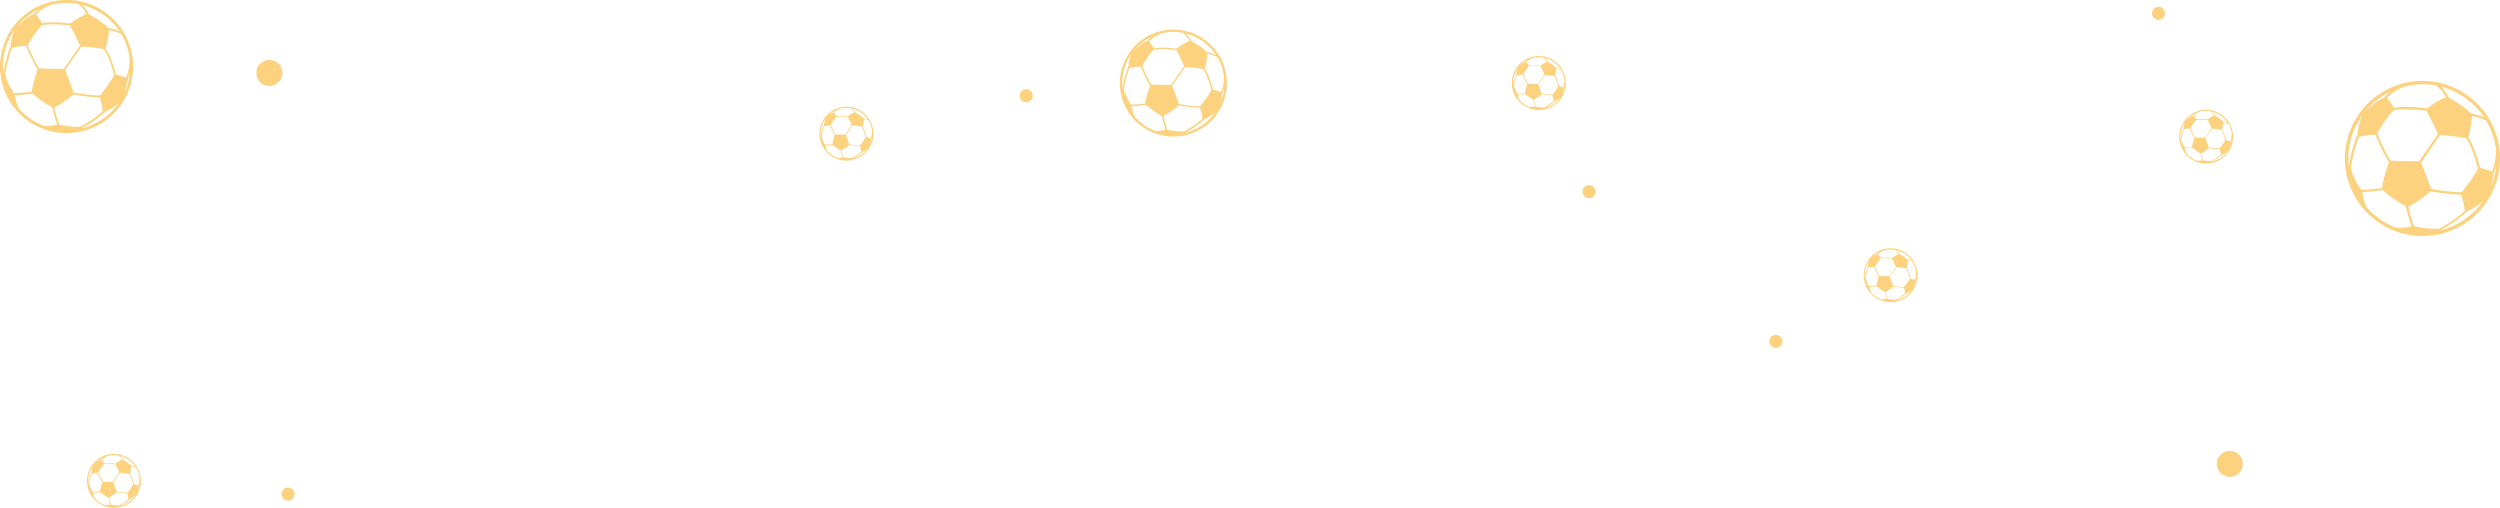 <?xml version="1.0" encoding="UTF-8"?> <svg xmlns="http://www.w3.org/2000/svg" viewBox="0 0 1976.6 401.5"> <defs> <style>.cls-1{fill:#fcd27e;}</style> </defs> <g id="Слой_2" data-name="Слой 2"> <g id="Слой_1-2" data-name="Слой 1"> <path class="cls-1" d="M927.7,23.4A42.3,42.3,0,1,0,970,65.7,42.31,42.31,0,0,0,927.7,23.4Zm40,36.9a31.16,31.16,0,0,1-2.1,12.4L959,70.8c-.2-.8-2.5-10.8-6.2-16.3l-.3-.4a57.9,57.9,0,0,0,2.2-11.6,42,42,0,0,1,7.8,2.6,41,41,0,0,1,5.2,15.2ZM937.1,53a97.92,97.92,0,0,1,14.3,1.7l.3.5c3.6,5.4,6,15.8,6,15.9v.2c-2.3,4.7-7.3,10.8-8.8,12.7h-.5a101.66,101.66,0,0,1-15.8-1.7l-.4-.1-5.4-14.4ZM925.9,67.2c-2.5,0-10.7-.2-15.5-.3l-.2-.3a83.16,83.16,0,0,1-6.8-14.1l-.2-.5A64.73,64.73,0,0,1,912,39.4l.4-.1c6.7-1.3,17,.2,17.1.2l.5.1c2.7,4.6,5.4,10.7,6.3,12.7Zm35.4-23.9a38.27,38.27,0,0,0-7.3-2.2c-3.4-3.6-9.5-7.1-12-8.5l-.1-.1a21.28,21.28,0,0,0-4.3-6A40.63,40.63,0,0,1,961.3,43.3ZM927.7,25.2a37.09,37.09,0,0,1,7.4.7l.3.2a20.74,20.74,0,0,1,5.2,6.2,47.68,47.68,0,0,0-10.4,6.2l-.5-.1c-.4-.1-10.4-1.5-17.3-.2l-3.9-5.6a27.47,27.47,0,0,1,9.7-6.1A33,33,0,0,1,927.7,25.2Zm-17.2,3.9a24.33,24.33,0,0,0-3.4,3l-.3.3c-1.8.7-5.7,2.8-10.9,8.3h0A41.31,41.31,0,0,1,910.5,29.1ZM887.5,70a31,31,0,0,1-.2-4.3A40.7,40.7,0,0,1,894.2,43l.4-.2a24.51,24.51,0,0,0-2.4,10c-2.9,6.4-4.5,15.6-4.7,17.2Zm6.9,12.8a35.65,35.65,0,0,1-5.8-12.1v-.3A85.57,85.57,0,0,1,892.9,54a35.09,35.09,0,0,1,9.1-1.3l.1.2A94.13,94.13,0,0,0,909,67.2l.3.4a76.24,76.24,0,0,0-3.8,14.2h-.2a92.75,92.75,0,0,1-10.6.9Zm18.7,20.6a39.66,39.66,0,0,1-15.8-11,24.56,24.56,0,0,1-2.4-8.4c3.6-.2,7.1-.5,10.6-1l.5-.1a73,73,0,0,0,12.6,8.8l.1.5a93.19,93.19,0,0,0,3,10.3,24.73,24.73,0,0,1-8.6.9Zm23.2.5a45.62,45.62,0,0,1-13.3-1.4l-.1-.4c-1.1-3.3-2.1-6.7-2.9-10.2v-.2a61.7,61.7,0,0,0,12-8.4l.5.1a113.67,113.67,0,0,0,15.3,1.7h.9a34.52,34.52,0,0,1,1.9,8.9,66.67,66.67,0,0,1-13.7,9.4l-.6.5Zm1,1c0-.1.1-.1.1-.2a71.32,71.32,0,0,0,14.4-10l.3-.3a29.78,29.78,0,0,0,8.7-5.7,40.44,40.44,0,0,1-23.5,16.2Zm28.9-30.5.2-.5a29.68,29.68,0,0,0,1.5-4.5A40.14,40.14,0,0,1,964,83.3,29.8,29.8,0,0,0,966.2,74.4Z"></path> <path class="cls-1" d="M1915.3,64a61.3,61.3,0,1,0,61.3,61.3h0A61.43,61.43,0,0,0,1915.3,64Zm58.1,53.5a46.08,46.08,0,0,1-3,18l-9.6-2.8c-.3-1.2-3.7-15.7-9-23.6l-.4-.6c2.1-6,2.9-14.2,3.1-16.8a47.72,47.72,0,0,1,11.2,3.8,59.61,59.61,0,0,1,7.7,22Zm-44.3-10.6a142.61,142.61,0,0,1,20.7,2.4l.5.7c5.2,7.8,8.7,23,8.8,23.1l.1.3c-3.4,6.8-10.6,15.7-12.8,18.5h-.8c-8,.2-22.8-2.4-22.9-2.4l-.5-.1-7.9-20.9Zm-16.4,20.6c-3.6,0-15.5-.2-22.6-.4l-.3-.5c-5.3-8.3-9.8-20.3-9.9-20.4l-.3-.7c1.6-3,6.6-11.8,12.7-18.2l.6-.1c9.7-1.9,24.7.3,24.8.3l.7.1c3.9,6.7,7.8,15.6,9.1,18.4Zm51.4-34.7a55.31,55.31,0,0,0-10.5-3.2c-5-5.2-13.8-10.3-17.4-12.3l-.1-.2a31.74,31.74,0,0,0-6.3-8.7,59.59,59.59,0,0,1,34.3,24.4Zm-48.8-26.2a54.64,54.64,0,0,1,10.7,1l.4.3a29.2,29.2,0,0,1,7.5,8.9,66.73,66.73,0,0,0-15,8.9l-.8-.1c-.6-.1-15.1-2.2-25.1-.3l-5.7-8.1a39.3,39.3,0,0,1,14.1-8.9,65.25,65.25,0,0,1,13.9-1.7Zm-24.9,5.7a33.54,33.54,0,0,0-4.9,4.3l-.4.5c-2.6,1-8.3,4-15.8,12h0a58.51,58.51,0,0,1,21.1-16.8ZM1857,131.6q-.3-3.15-.3-6.3a58.22,58.22,0,0,1,10.1-32.8l.6-.3a38.08,38.08,0,0,0-3.5,14.4c-4.2,9.4-6.5,22.7-6.9,25Zm10,18.5c-1.7-2.4-6.5-9.5-8.4-17.5l.1-.4c0-.1,2.2-13.9,6.3-23.8a48.88,48.88,0,0,1,13.2-1.8l.1.3a135.69,135.69,0,0,0,10.1,20.7l.4.6c-1.1,3.1-4.5,12.8-5.5,20.6h-.3c-5.1.7-10.2,1.2-15.3,1.4Zm27.2,29.9a59.1,59.1,0,0,1-22.9-16,42.9,42.9,0,0,1-3.6-12.2,131.51,131.51,0,0,0,15.4-1.4l.7-.1a105.44,105.44,0,0,0,18.3,12.8l.2.7a128.57,128.57,0,0,0,4.3,15C1902.7,180.1,1897.8,180.2,1894.2,180Zm33.7.8c-7.6.6-16.4-1.3-19.3-1.9l-.2-.5a125,125,0,0,1-4.2-14.8v-.2a87.35,87.35,0,0,0,17.4-12.1l.7.1c.6.1,13.9,2.4,22.3,2.4h1.3a53,53,0,0,1,2.8,13,93.9,93.9,0,0,1-19.9,13.7l-.9.3Zm1.4,1.4.2-.3a96.94,96.94,0,0,0,20.8-14.5l.5-.5a42.9,42.9,0,0,0,12.7-8.3,58.74,58.74,0,0,1-34.2,23.6Zm41.9-44.2.3-.7a37.89,37.89,0,0,0,2.1-6.5,58.67,58.67,0,0,1-5.7,20.1A40.88,40.88,0,0,0,1971.2,138Z"></path> <path class="cls-1" d="M52.6,0a52.6,52.6,0,1,0,52.6,52.6h0A52.6,52.6,0,0,0,52.6,0Zm49.8,45.9a38.44,38.44,0,0,1-2.6,15.4l-8.3-2.4c-.2-1-3.2-13.5-7.7-20.2l-.3-.5a71.3,71.3,0,0,0,2.7-14.5,47.94,47.94,0,0,1,9.7,3.2A50,50,0,0,1,102.4,45.9Zm-38-9.1a118.43,118.43,0,0,1,17.8,2.1l.4.6c4.5,6.7,7.5,19.7,7.5,19.8v.2c-2.9,5.8-9,13.5-11,15.9h-.7c-6.9.2-19.5-2-19.7-2l-.4-.1L51.5,55.4Zm-14,17.7c-3.1,0-13.3-.2-19.4-.4l-.3-.4a119.79,119.79,0,0,1-8.5-17.5l-.2-.6A77.77,77.77,0,0,1,33,20l.5-.1c8.3-1.6,21.2.2,21.3.3l.6.1c3.3,5.8,6.7,13.3,7.8,15.8ZM94.6,24.8a46.67,46.67,0,0,0-9-2.7c-4.3-4.5-11.9-8.9-15-10.6l-.1-.1A25.51,25.51,0,0,0,65,3.9,50.82,50.82,0,0,1,94.6,24.8ZM52.6,2.3a47,47,0,0,1,9.2.9l.3.2A21.36,21.36,0,0,1,68.5,11a58,58,0,0,0-12.9,7.7l-.6-.1c-.5-.1-13-1.9-21.6-.3l-4.9-6.9A32.66,32.66,0,0,1,40.6,3.8,49.31,49.31,0,0,1,52.6,2.3ZM31.3,7.1a29.29,29.29,0,0,0-4.2,3.7l-.4.4c-2.3.9-7.1,3.5-13.6,10.3h0A51.09,51.09,0,0,1,31.3,7.1ZM2.6,58a50.67,50.67,0,0,1,8.3-33.6l.5-.3a33.21,33.21,0,0,0-3,12.4C4.9,44.6,2.9,56,2.6,58Zm8.6,15.9A45.77,45.77,0,0,1,4,58.8l.1-.4c0-.1,1.9-11.9,5.4-20.5a43.43,43.43,0,0,1,11.3-1.6l.1.3a115.88,115.88,0,0,0,8.6,17.8l.3.5a98.14,98.14,0,0,0-4.7,17.6h-.2c-4.4.6-8.7,1-13.1,1.2ZM34.5,99.5A49.82,49.82,0,0,1,14.9,85.8a31.69,31.69,0,0,1-3-10.5q6.6-.3,13.2-1.2l.6-.1A84.72,84.72,0,0,0,41.4,84.9l.1.6a118.23,118.23,0,0,0,3.7,12.9A27.56,27.56,0,0,1,34.5,99.5Zm28.9.7c-6.5.5-14.1-1.1-16.6-1.7l-.2-.5A96.19,96.19,0,0,1,43,85.3v-.2A81.92,81.92,0,0,0,58,74.7l.6.1c.5.1,12,2.1,19.1,2.1h1.1A42.35,42.35,0,0,1,81.2,88,84,84,0,0,1,64.1,99.8l-.7.4Zm1.3,1.2c.1-.1.1-.2.2-.3A81.77,81.77,0,0,0,82.8,88.7l.4-.4a37.25,37.25,0,0,0,10.9-7.1A50.64,50.64,0,0,1,64.7,101.4Zm36-37.9.3-.6a29.43,29.43,0,0,0,1.8-5.5,49.75,49.75,0,0,1-4.9,17.3,43.8,43.8,0,0,0,2.8-11.2Z"></path> <path class="cls-1" d="M1216.8,44.3A21.35,21.35,0,1,0,1238,65.7h0A21.32,21.32,0,0,0,1216.8,44.3Zm20.1,18.6a14.46,14.46,0,0,1-1,6.2l-3.3-1c-.1-.4-1.3-5.5-3.1-8.2l-.1-.2a29.63,29.63,0,0,0,1.1-5.8,17.87,17.87,0,0,1,3.9,1.3A21.13,21.13,0,0,1,1236.9,62.9Zm-15.4-3.6a58.73,58.73,0,0,1,7.2.8l.2.3c1.8,2.7,3,8,3,8v.1a40.92,40.92,0,0,1-4.5,6.4h-.3a69.91,69.91,0,0,1-8-.8h-.2l-2.7-7.3Zm-5.6,7.1c-1.2,0-5.4-.1-7.8-.2l-.1-.2a46.28,46.28,0,0,1-3.4-7.1l-.1-.3a30.92,30.92,0,0,1,4.4-6.3h.2c3.4-.7,8.6.1,8.6.1h.2c1.3,2.3,2.7,5.4,3.2,6.4Zm17.8-12a15.77,15.77,0,0,0-3.7-1.1,29.17,29.17,0,0,0-6.1-4.3v-.1a10.55,10.55,0,0,0-2.2-3,20.49,20.49,0,0,1,12,8.5Zm-17-9.1a15.53,15.53,0,0,1,3.7.4l.1.1a8.64,8.64,0,0,1,2.6,3.1,24.66,24.66,0,0,0-5.2,3.1h-.3a31.69,31.69,0,0,0-8.7-.1l-2-2.8a14.06,14.06,0,0,1,4.9-3.1,17.06,17.06,0,0,1,4.9-.7Zm-8.6,2a8,8,0,0,0-1.7,1.5l-.2.2a16.15,16.15,0,0,0-5.5,4.2h0a19.22,19.22,0,0,1,7.4-5.9Zm-11.6,20.6a16.2,16.2,0,0,1-.1-2.2,20.17,20.17,0,0,1,3.5-11.4l.2-.1a14.64,14.64,0,0,0-1.2,5,33.09,33.09,0,0,0-2.4,8.7Zm3.4,6.4a19.07,19.07,0,0,1-2.9-6.1V68a48.39,48.39,0,0,1,2.2-8.3,17.59,17.59,0,0,1,4.6-.6l.1.1a47.86,47.86,0,0,0,3.5,7.2l.1.2a34.68,34.68,0,0,0-1.9,7.2h-.1a47.48,47.48,0,0,1-5.3.5Zm9.5,10.4a20.4,20.4,0,0,1-8-5.6,12.61,12.61,0,0,1-1.2-4.2,49.26,49.26,0,0,0,5.4-.5h.3a34.66,34.66,0,0,0,6.4,4.4V79a44.44,44.44,0,0,0,1.5,5.2,11.28,11.28,0,0,1-4.4.5Zm11.7.3a21.54,21.54,0,0,1-6.7-.7l-.1-.2a44.44,44.44,0,0,1-1.5-5.2v-.1a36.69,36.69,0,0,0,6.1-4.2h.3a50.28,50.28,0,0,0,7.7.8h.4a18.21,18.21,0,0,1,1,4.5,32.8,32.8,0,0,1-6.9,4.8l-.3.3Zm.5.5h0a34.76,34.76,0,0,0,7.4-5.1l.2-.2a16,16,0,0,0,4.4-2.9,21,21,0,0,1-12,8.2Zm14.6-15.4.1-.2a15.46,15.46,0,0,0,.7-2.3,19.37,19.37,0,0,1-2,7,17.61,17.61,0,0,0,1.2-4.5Z"></path> <path class="cls-1" d="M1494.8,196.3a21.3,21.3,0,1,0,21.3,21.3h0A21.45,21.45,0,0,0,1494.8,196.3Zm20.1,18.6a15.16,15.16,0,0,1-1,6.3l-3.3-1c-.1-.4-1.3-5.5-3.1-8.2l-.1-.2a29.25,29.25,0,0,0,1.1-5.9,17.87,17.87,0,0,1,3.9,1.3A21.13,21.13,0,0,1,1514.9,214.9Zm-15.4-3.6a58.73,58.73,0,0,1,7.2.8l.2.3c1.8,2.7,3,8,3,8v.1a40.92,40.92,0,0,1-4.5,6.4h-.3a69.91,69.91,0,0,1-8-.8h-.2l-2.7-7.3Zm-5.6,7.1c-1.2,0-5.4-.1-7.8-.1l-.1-.2a46.28,46.28,0,0,1-3.4-7.1l-.1-.3a30.92,30.92,0,0,1,4.4-6.3h.2c3.4-.7,8.6.1,8.6.1h.2c1.3,2.3,2.7,5.4,3.2,6.4Zm17.8-12a15.77,15.77,0,0,0-3.7-1.1,29.17,29.17,0,0,0-6.1-4.3v-.1a10.55,10.55,0,0,0-2.2-3,20.49,20.49,0,0,1,12,8.5Zm-17-9.1a15.53,15.53,0,0,1,3.7.4l.1.1a8.64,8.64,0,0,1,2.6,3.1,24.66,24.66,0,0,0-5.2,3.1h-.3a31.69,31.69,0,0,0-8.7-.1l-2-2.8a14.06,14.06,0,0,1,4.9-3.1,17.06,17.06,0,0,1,4.9-.7Zm-8.6,1.9a8,8,0,0,0-1.7,1.5l-.2.2a16.15,16.15,0,0,0-5.5,4.2h0a21.28,21.28,0,0,1,7.4-5.9Zm-11.6,20.6a16.2,16.2,0,0,1-.1-2.2,20.17,20.17,0,0,1,3.5-11.4l.2-.1a14.64,14.64,0,0,0-1.2,5,33.09,33.09,0,0,0-2.4,8.7Zm3.4,6.5a19.07,19.07,0,0,1-2.9-6.1V220a48.39,48.39,0,0,1,2.2-8.3,17.59,17.59,0,0,1,4.6-.6l.1.1a47.86,47.86,0,0,0,3.5,7.2l.1.2a35.48,35.48,0,0,0-1.9,7.1h-.1a47.48,47.48,0,0,1-5.3.5Zm9.5,10.4a20.4,20.4,0,0,1-8-5.6,12.61,12.61,0,0,1-1.2-4.2,49.26,49.26,0,0,0,5.4-.5h.3a34.66,34.66,0,0,0,6.4,4.4v.2a44.44,44.44,0,0,0,1.5,5.2,11.28,11.28,0,0,1-4.4.5Zm11.7.2a21.54,21.54,0,0,1-6.7-.7l-.1-.2a49.13,49.13,0,0,1-1.5-5.1v-.1a36.69,36.69,0,0,0,6.1-4.2h.3a50.28,50.28,0,0,0,7.7.8h.4a18.21,18.21,0,0,1,1,4.5,32.8,32.8,0,0,1-6.9,4.8l-.3.2Zm.5.5.1-.1a32.63,32.63,0,0,0,7.3-5l.2-.2a16,16,0,0,0,4.4-2.9,21,21,0,0,1-12,8.2Zm14.6-15.3.1-.2a15.46,15.46,0,0,0,.7-2.3,19.37,19.37,0,0,1-2,7,18.77,18.77,0,0,0,1.2-4.5Z"></path> <path class="cls-1" d="M1744.3,86.8a21.3,21.3,0,1,0,21.3,21.3h0A21.32,21.32,0,0,0,1744.3,86.8Zm20.1,18.6a15.16,15.16,0,0,1-1,6.3l-3.4-1c-.1-.4-1.3-5.4-3.1-8.2l-.1-.2a29.63,29.63,0,0,0,1.1-5.8,17.87,17.87,0,0,1,3.9,1.3A17.64,17.64,0,0,1,1764.4,105.4Zm-15.4-3.7a58.73,58.73,0,0,1,7.2.8l.2.3c1.8,2.7,3,8,3,8v.1a40.92,40.92,0,0,1-4.5,6.4h-.3a69.91,69.91,0,0,1-8-.8h-.2l-2.7-7.3Zm-5.6,7.2c-1.2,0-5.4-.1-7.8-.1l-.1-.2a46.28,46.28,0,0,1-3.4-7.1l-.1-.3a30.92,30.92,0,0,1,4.4-6.3h.2c3.4-.7,8.6.1,8.6.1h.2c1.3,2.3,2.7,5.4,3.2,6.4Zm17.8-12a15.77,15.77,0,0,0-3.7-1.1,29.17,29.17,0,0,0-6.1-4.3v-.1a12.88,12.88,0,0,0-2.2-3,20.08,20.08,0,0,1,12,8.5Zm-17-9.2a24.33,24.33,0,0,1,3.8.3l.1.1a8.64,8.64,0,0,1,2.6,3.1,21.06,21.06,0,0,0-5.2,3.1h-.3a31.69,31.69,0,0,0-8.7-.1l-2-2.8a14.06,14.06,0,0,1,4.9-3.1,19.73,19.73,0,0,1,4.8-.6Zm-8.6,2a8,8,0,0,0-1.7,1.5l-.2.2a16.15,16.15,0,0,0-5.5,4.2h0a19.22,19.22,0,0,1,7.4-5.9ZM1724,110.3a16.2,16.2,0,0,1-.1-2.2,20.17,20.17,0,0,1,3.5-11.4l.2-.1a14.64,14.64,0,0,0-1.2,5,39.76,39.76,0,0,0-2.4,8.7Zm3.5,6.4a19.07,19.07,0,0,1-2.9-6.1v-.1a48.39,48.39,0,0,1,2.2-8.3,17.59,17.59,0,0,1,4.6-.6v.1a47.86,47.86,0,0,0,3.5,7.2l.1.2a34.68,34.68,0,0,0-1.9,7.2h-.1a47.48,47.48,0,0,1-5.3.5Zm9.4,10.4a20.4,20.4,0,0,1-8-5.6,12.61,12.61,0,0,1-1.2-4.2,49.26,49.26,0,0,0,5.4-.5h.3a34.66,34.66,0,0,0,6.4,4.4v.2a44.44,44.44,0,0,0,1.5,5.2,11.07,11.07,0,0,1-4.4.5Zm11.8.3a21.54,21.54,0,0,1-6.7-.7l-.1-.2a49.13,49.13,0,0,1-1.5-5.1v-.1a36.69,36.69,0,0,0,6.1-4.2h.3a50.28,50.28,0,0,0,7.7.8h.4a18.21,18.21,0,0,1,1,4.5,32.8,32.8,0,0,1-6.9,4.8l-.3.2Zm.5.4h0a34.76,34.76,0,0,0,7.4-5.1l.2-.2a16,16,0,0,0,4.4-2.9,20.36,20.36,0,0,1-12,8.2Zm14.5-15.3.1-.2a8.78,8.78,0,0,0,.7-2.3,19.37,19.37,0,0,1-2,7,12.05,12.05,0,0,0,1.2-4.5Z"></path> <circle class="cls-1" cx="1256.3" cy="151.6" r="5.2"></circle> <circle class="cls-1" cx="811.4" cy="75.7" r="5.2"></circle> <circle class="cls-1" cx="1404.1" cy="269.9" r="5.2"></circle> <path class="cls-1" d="M90.1,358.9a21.3,21.3,0,1,0,21.3,21.3h0A21.38,21.38,0,0,0,90.1,358.9Zm20.2,18.6a15.25,15.25,0,0,1-1.1,6.3l-3.3-1c-.1-.4-1.3-5.5-3.1-8.2l-.1-.2a29.25,29.25,0,0,0,1.1-5.9,17.87,17.87,0,0,1,3.9,1.3A19.56,19.56,0,0,1,110.3,377.5Zm-15.4-3.6a58.73,58.73,0,0,1,7.2.8l.2.3c1.8,2.7,3,8,3,8v.1a40.92,40.92,0,0,1-4.5,6.4h-.3a69.91,69.91,0,0,1-8-.8h-.2l-2.7-7.3ZM89.2,381c-1.2,0-5.4-.1-7.8-.1l-.1-.2a46.28,46.28,0,0,1-3.4-7.1l-.1-.3a30.92,30.92,0,0,1,4.4-6.3h.2c3.4-.7,8.6.1,8.6.1h.2c1.3,2.3,2.7,5.4,3.2,6.4Zm17.9-12a15.77,15.77,0,0,0-3.7-1.1,29.17,29.17,0,0,0-6.1-4.3v-.1a10.55,10.55,0,0,0-2.2-3A20.49,20.49,0,0,1,107.1,369Zm-17-9.1a15.53,15.53,0,0,1,3.7.4l.1.1a8.64,8.64,0,0,1,2.6,3.1,24.66,24.66,0,0,0-5.2,3.1H91a31.69,31.69,0,0,0-8.7-.1l-2-2.8a14.06,14.06,0,0,1,4.9-3.1,16.59,16.59,0,0,1,4.9-.7Zm-8.6,1.9a8,8,0,0,0-1.7,1.5l-.2.2a16.15,16.15,0,0,0-5.5,4.2h0a21.28,21.28,0,0,1,7.4-5.9ZM69.9,382.4a16.2,16.2,0,0,1-.1-2.2,20.17,20.17,0,0,1,3.5-11.4l.2-.1a14.64,14.64,0,0,0-1.2,5,37.43,37.43,0,0,0-2.4,8.7Zm3.5,6.5a19.07,19.07,0,0,1-2.9-6.1v-.1a40.7,40.7,0,0,1,2.2-8.3,17.59,17.59,0,0,1,4.6-.6v.1a47.86,47.86,0,0,0,3.5,7.2l.1.2a35.48,35.48,0,0,0-1.9,7.1h-.1c-1.8.2-3.5.4-5.3.5Zm9.4,10.4a21.24,21.24,0,0,1-8-5.5,12.61,12.61,0,0,1-1.2-4.2,49.26,49.26,0,0,0,5.4-.5h.3a34.66,34.66,0,0,0,6.4,4.4v.3a44.44,44.44,0,0,0,1.5,5.2A16.32,16.32,0,0,1,82.8,399.3Zm11.7.2a21.54,21.54,0,0,1-6.7-.7l-.1-.2a49.13,49.13,0,0,1-1.5-5.1v-.1a36.69,36.69,0,0,0,6.1-4.2h.2a67.29,67.29,0,0,0,7.7.9h.4a18.21,18.21,0,0,1,1,4.5,32.8,32.8,0,0,1-6.9,4.8l-.2.1Zm.5.5.1-.1a32.63,32.63,0,0,0,7.3-5l.2-.2a16,16,0,0,0,4.4-2.9A21,21,0,0,1,95,400Zm14.6-15.3.1-.2a8.78,8.78,0,0,0,.7-2.3,19.37,19.37,0,0,1-2,7A18.77,18.77,0,0,0,109.6,384.7Z"></path> <path class="cls-1" d="M1752.7,366.7A10.25,10.25,0,1,1,1763,377a10.35,10.35,0,0,1-10.3-10.3Z"></path> <path class="cls-1" d="M669.2,84.4a21.3,21.3,0,1,0,21.3,21.3A21.32,21.32,0,0,0,669.2,84.4ZM689.4,103a15.16,15.16,0,0,1-1,6.3l-3.3-1c-.1-.4-1.3-5.4-3.1-8.2l-.1-.2A29.25,29.25,0,0,0,683,94a17.87,17.87,0,0,1,3.9,1.3A21.13,21.13,0,0,1,689.4,103ZM674,99.3a58.73,58.73,0,0,1,7.2.8l.2.3c1.8,2.7,3,8,3,8v.1A41.21,41.21,0,0,1,680,115h-.3a69.91,69.91,0,0,1-8-.8h-.2l-2.7-7.3Zm-5.7,7.2c-1.2,0-5.4-.1-7.8-.2l-.1-.2A57.93,57.93,0,0,1,657,99l-.1-.3a30.92,30.92,0,0,1,4.4-6.3h.2c3.4-.7,8.6.1,8.6.1h.2c1.3,2.4,2.7,5.4,3.1,6.4Zm17.9-12a15.77,15.77,0,0,0-3.7-1.1,29.17,29.17,0,0,0-6.1-4.3V89a10.55,10.55,0,0,0-2.2-3,20.49,20.49,0,0,1,12,8.5Zm-17-9.2a23.08,23.08,0,0,1,3.7.3l.1.1a8.64,8.64,0,0,1,2.6,3.1,24.66,24.66,0,0,0-5.2,3.1h-.3a31.69,31.69,0,0,0-8.7-.1l-2-2.8a14.06,14.06,0,0,1,4.9-3.1,43.61,43.61,0,0,1,4.9-.6Zm-8.7,2a8,8,0,0,0-1.7,1.5l-.2.2a16.15,16.15,0,0,0-5.5,4.2h0a23.27,23.27,0,0,1,7.4-5.9ZM649,107.9a16.2,16.2,0,0,1-.1-2.2,20.17,20.17,0,0,1,3.5-11.4l.2-.1a14.64,14.64,0,0,0-1.2,5,43.11,43.11,0,0,0-2.4,8.7Zm3.5,6.5a19.07,19.07,0,0,1-2.9-6.1v-.2a48.39,48.39,0,0,1,2.2-8.3,17.59,17.59,0,0,1,4.6-.6v.1a47.86,47.86,0,0,0,3.5,7.2l.1.2a34.68,34.68,0,0,0-1.9,7.2H658c-1.8.2-3.5.4-5.3.5Zm9.5,10.4a21.24,21.24,0,0,1-8-5.5,12.61,12.61,0,0,1-1.2-4.2,49.26,49.26,0,0,0,5.4-.5h.3a34.66,34.66,0,0,0,6.4,4.4v.3a44.44,44.44,0,0,0,1.5,5.2,16.87,16.87,0,0,1-4.4.3Zm11.7.2a21.54,21.54,0,0,1-6.7-.7l-.1-.2a44.44,44.44,0,0,1-1.5-5.2v-.1a36.69,36.69,0,0,0,6.1-4.2h.3a50.28,50.28,0,0,0,7.7.8h.4a18.21,18.21,0,0,1,1,4.5,32.8,32.8,0,0,1-6.9,4.8l-.3.3Zm.5.5h0a34.76,34.76,0,0,0,7.4-5.1l.2-.2a16,16,0,0,0,4.4-2.9,21.29,21.29,0,0,1-12,8.2Zm14.5-15.4.1-.2a8.78,8.78,0,0,0,.7-2.3,19.37,19.37,0,0,1-2,7,13.62,13.62,0,0,0,1.2-4.5Z"></path> <path class="cls-1" d="M232.9,390.6a5.15,5.15,0,1,1-5.2-5.1h0A5.14,5.14,0,0,1,232.9,390.6Z"></path> <path class="cls-1" d="M223.3,57.7A10.3,10.3,0,1,1,213,47.4,10.29,10.29,0,0,1,223.3,57.7Z"></path> <ellipse class="cls-1" cx="1706.57" cy="10.55" rx="5.2" ry="5.1" transform="translate(1689.47 1717.06) rotate(-89.78)"></ellipse> </g> </g> </svg> 